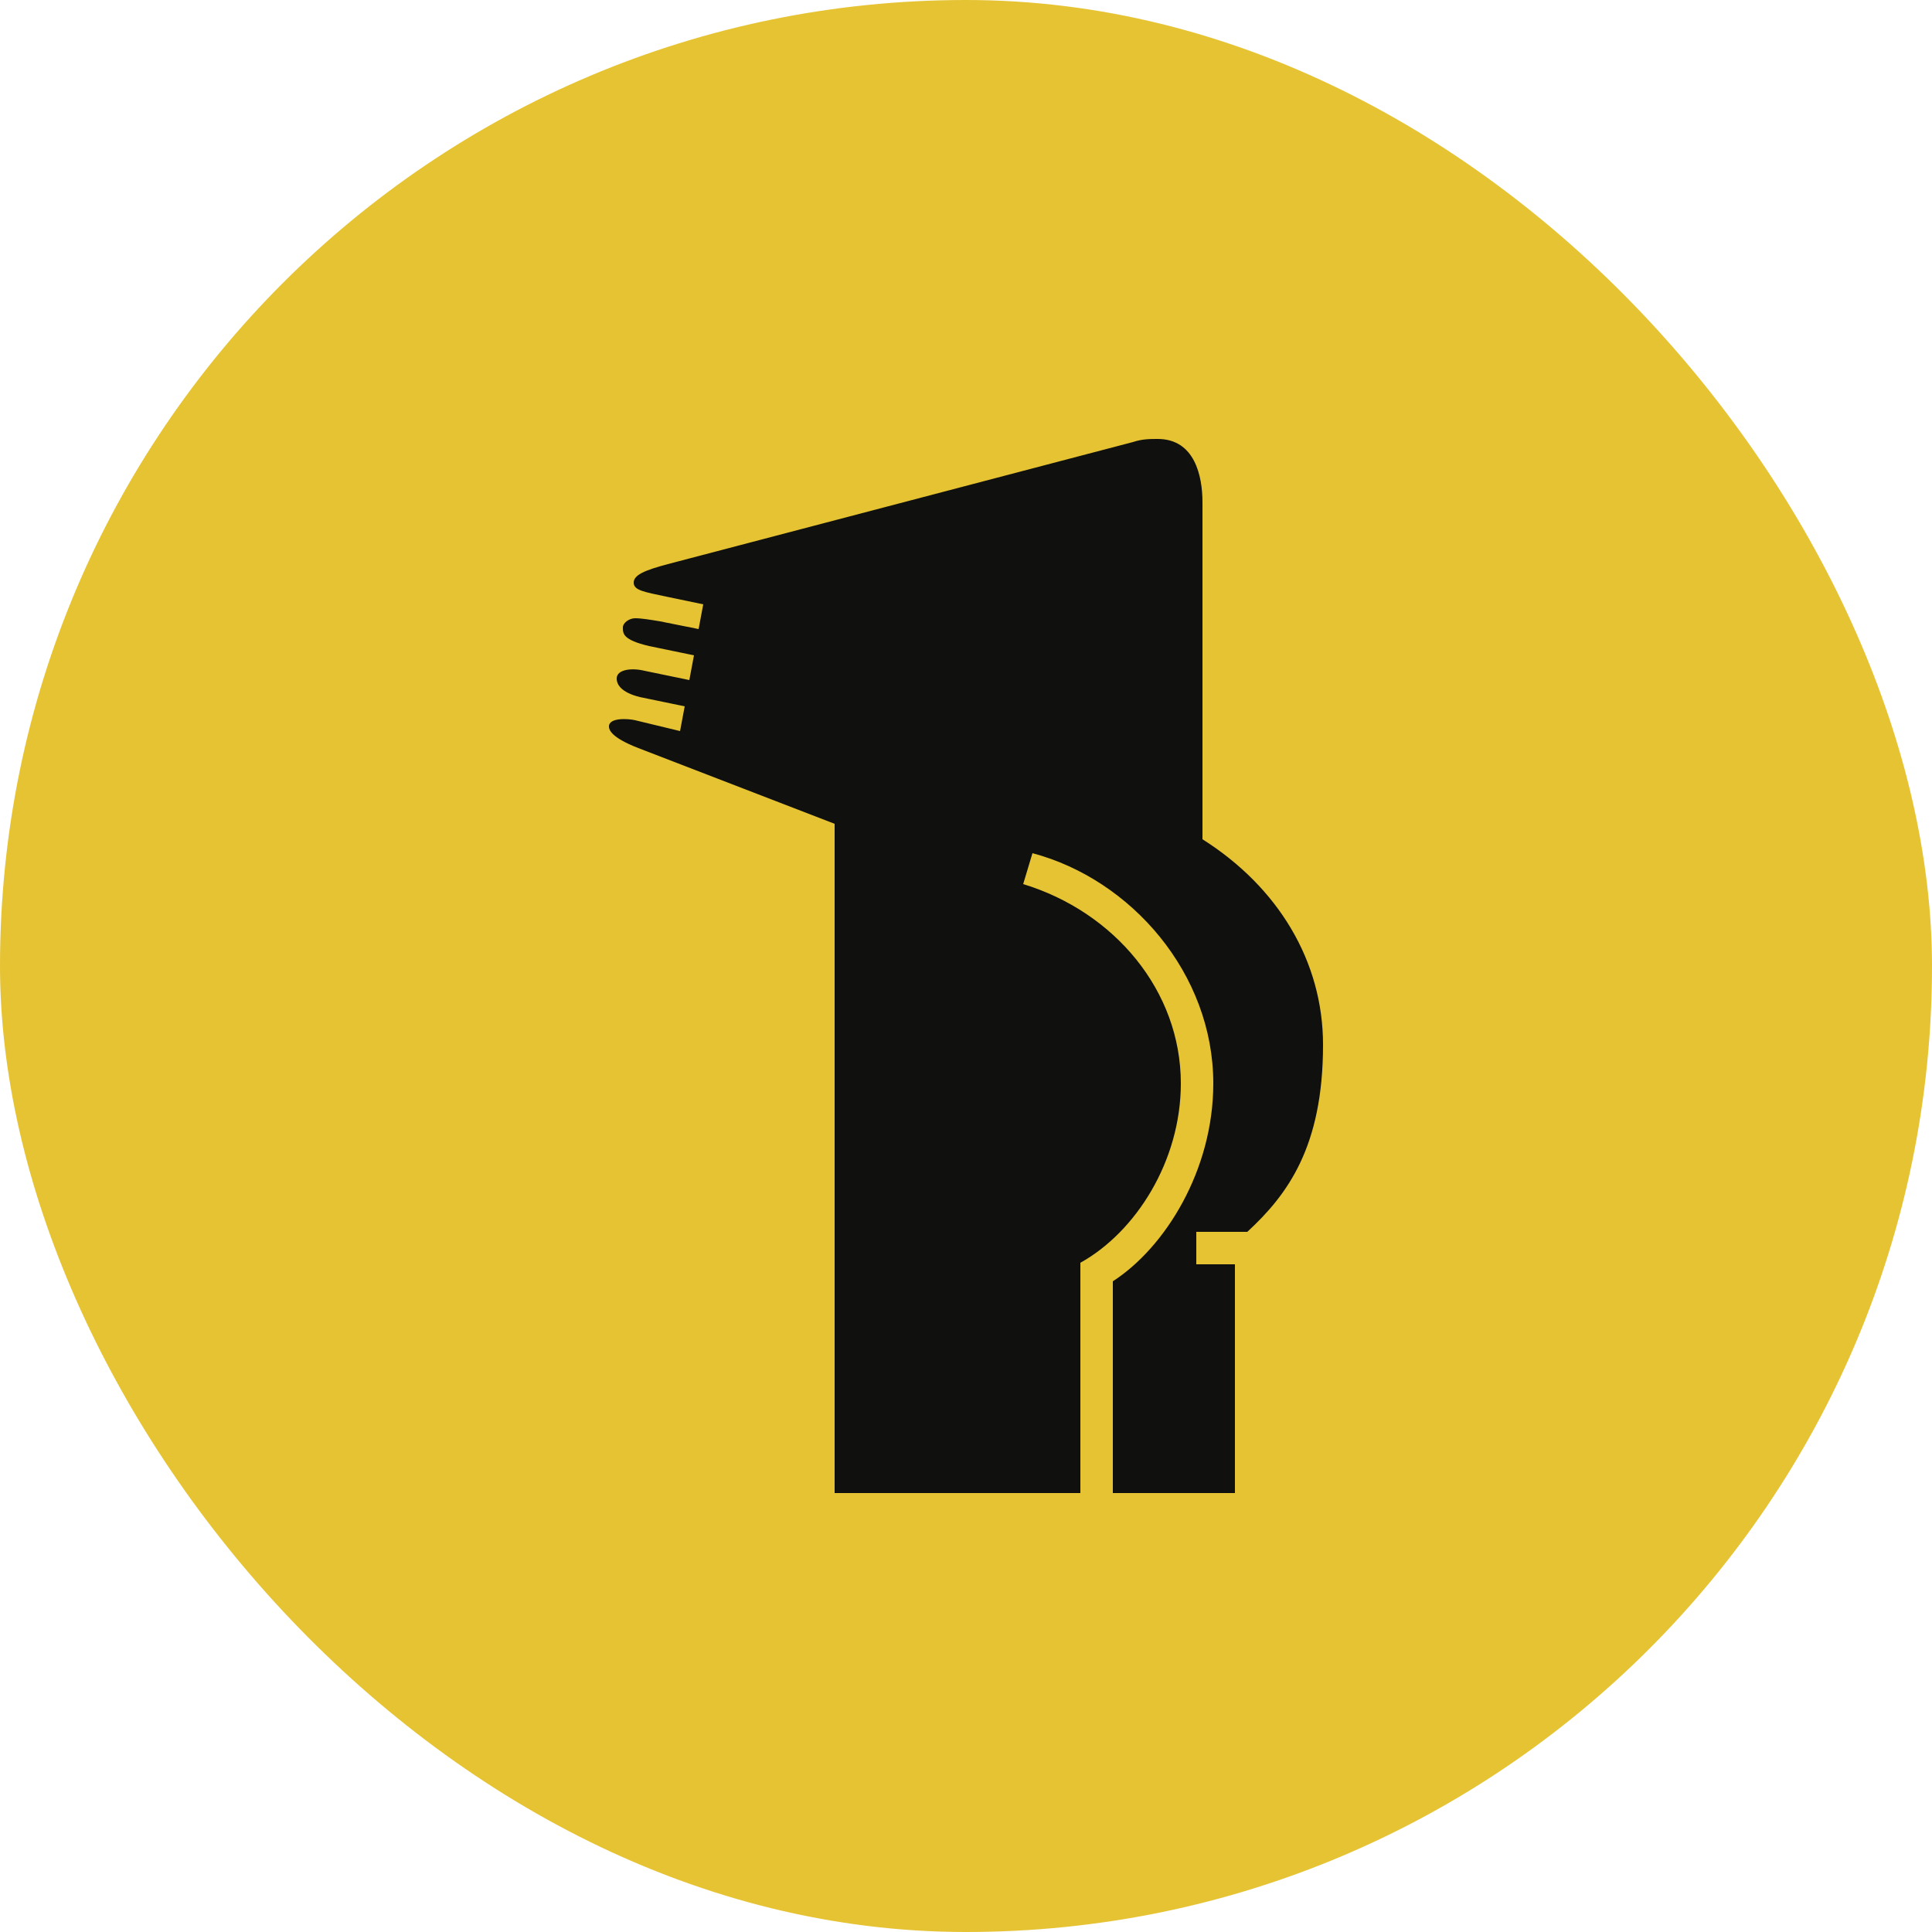 <svg width="80" height="80" viewBox="0 0 80 80" fill="none" xmlns="http://www.w3.org/2000/svg">
<rect width="80" height="80" rx="40" fill="#E6C333"/>
<path d="M28.16 30.272L28.352 29.248L26.496 28.864C25.728 28.672 25.536 28.352 25.536 28.096C25.536 27.712 26.176 27.648 26.688 27.776L28.544 28.16L28.736 27.136L26.88 26.752C25.792 26.496 25.792 26.24 25.792 25.984C25.792 25.792 26.048 25.6 26.304 25.6C26.56 25.6 26.944 25.664 27.328 25.728L28.928 26.048L29.12 25.024L27.584 24.704C26.688 24.512 26.24 24.448 26.24 24.128C26.24 23.808 26.688 23.616 27.648 23.36L46.912 18.304C47.296 18.176 47.616 18.176 47.936 18.176C49.472 18.176 49.792 19.712 49.792 20.8V34.752C52.928 36.736 54.784 39.808 54.784 43.264C54.784 47.488 53.312 49.472 51.648 51.008H49.536V52.352H51.136V61.824H46.08V53.056C48.256 51.648 50.24 48.448 50.24 44.864C50.24 40.32 46.848 36.416 42.752 35.328L42.368 36.608C46.144 37.76 48.896 41.024 48.896 44.864C48.896 48.064 47.04 51.008 44.736 52.288V61.824H34.56V34.112L26.432 30.976C25.28 30.528 25.216 30.208 25.216 30.08C25.216 29.696 26.048 29.76 26.304 29.824L28.16 30.272Z" fill="#10110E"/>
</svg>
